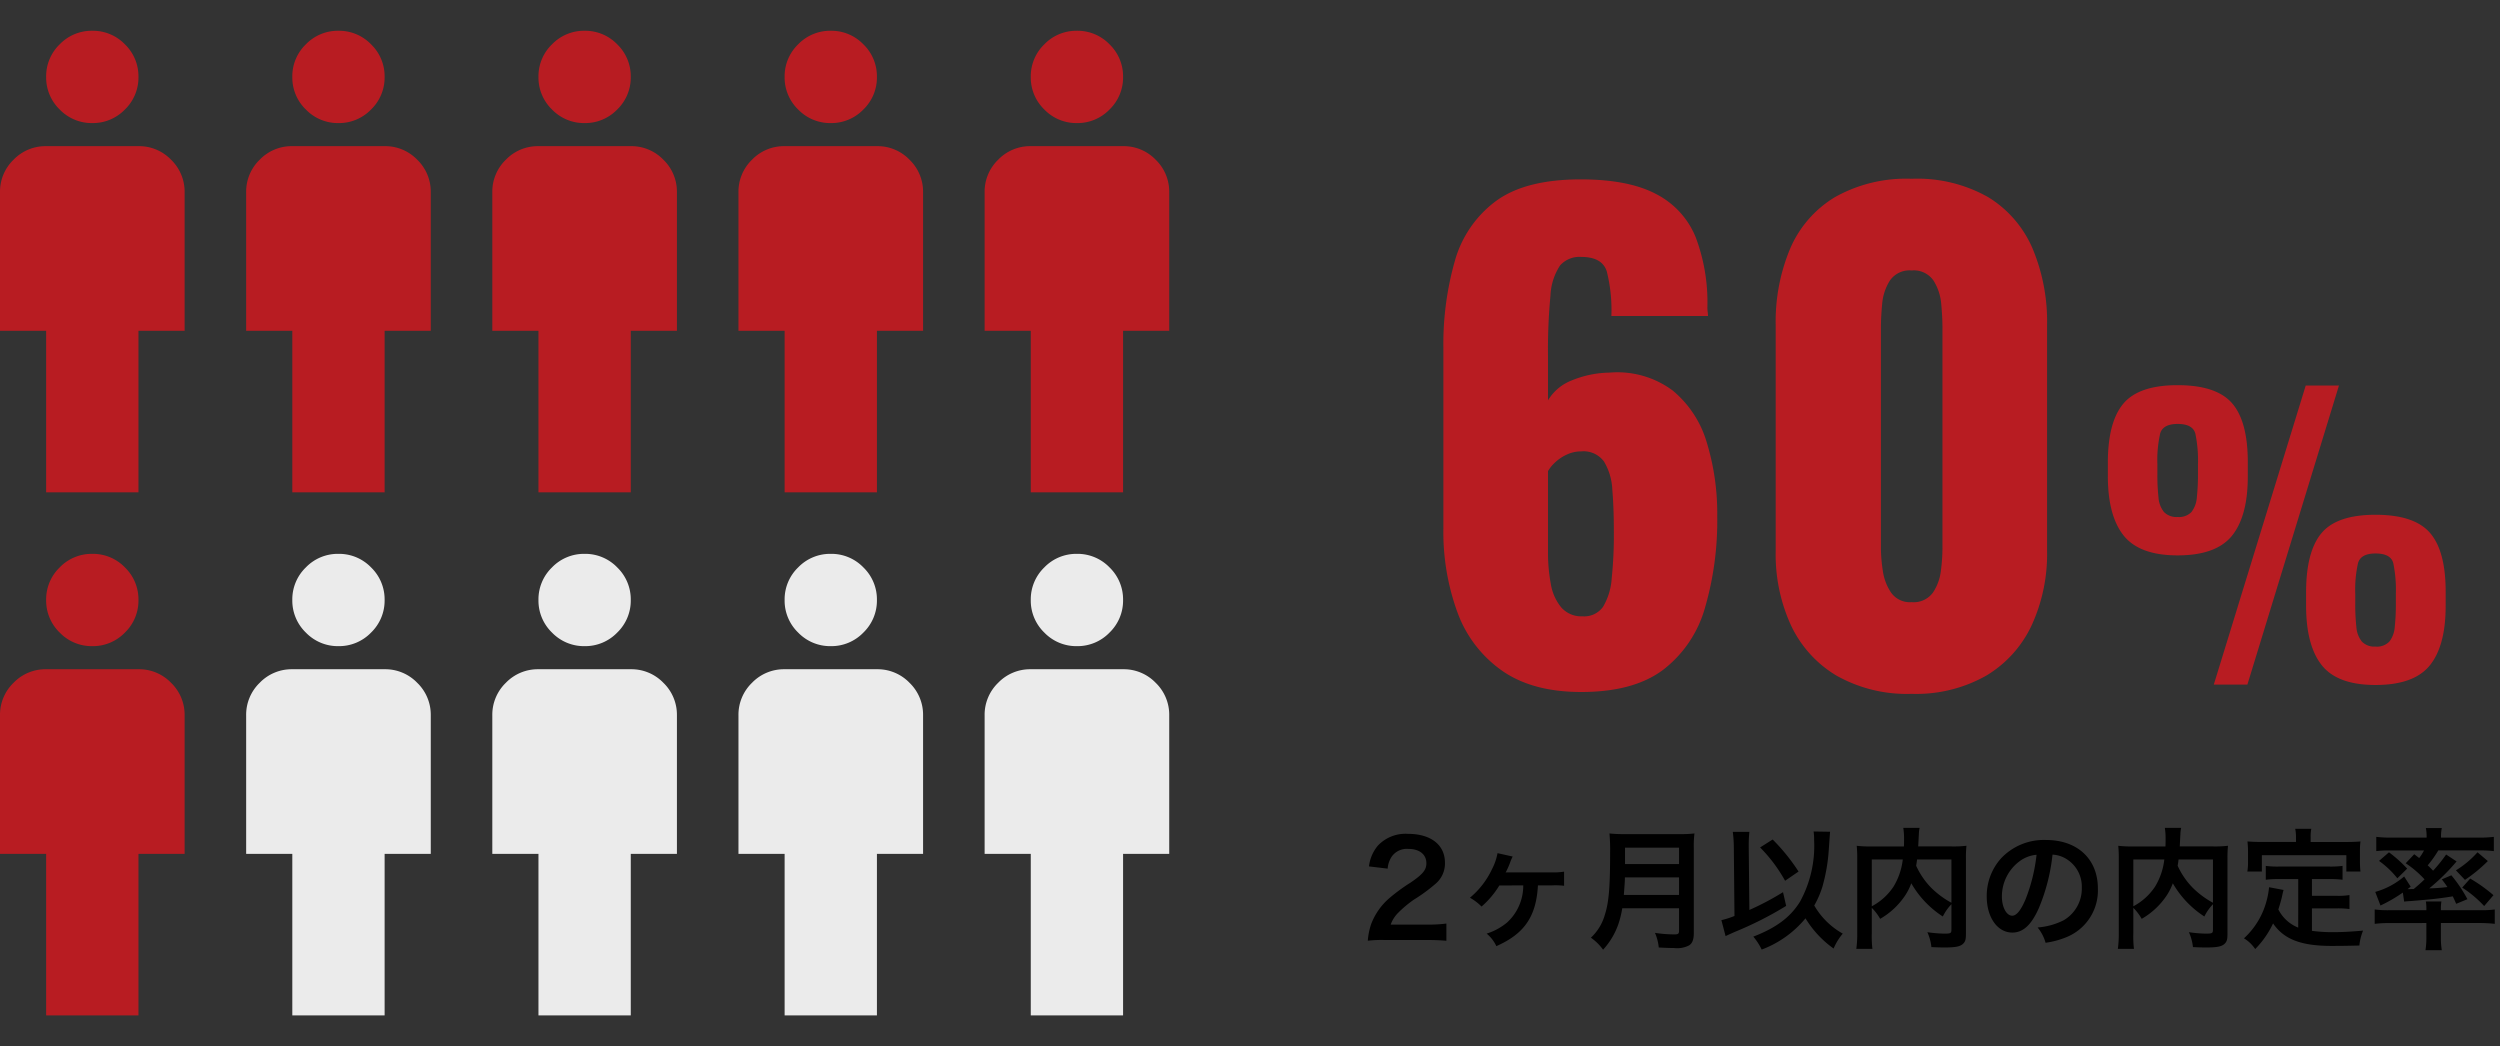 <svg xmlns="http://www.w3.org/2000/svg" xmlns:xlink="http://www.w3.org/1999/xlink" width="325" height="136" viewBox="0 0 325 136">
  <rect x="0" y="0" width="325" height="136" fill="#333333" stroke="none"/>
  <defs>
    <clipPath id="clip-path">
      <rect id="長方形_1557" data-name="長方形 1557" width="325" height="136" transform="translate(1021 11343)" fill="#e5e5e5"/>
    </clipPath>
  </defs>
  <g id="マスクグループ_70" data-name="マスクグループ 70" transform="translate(-1021 -11343)" clip-path="url(#clip-path)">
    <g id="グループ_1177" data-name="グループ 1177" transform="translate(705 8762)">
      <path id="パス_20932" data-name="パス 20932" d="M-139.536.2c1.088,0,1.768.034,2.567.1V-1.938a17.861,17.861,0,0,1-2.482.136h-4.76a4.1,4.1,0,0,1,.969-1.53,14.872,14.872,0,0,1,2.023-1.7,21.282,21.282,0,0,0,2.856-2.091,3.451,3.451,0,0,0,1.207-2.72c0-2.329-1.836-3.757-4.811-3.757a4.943,4.943,0,0,0-3.893,1.513,5.1,5.1,0,0,0-1.173,2.72l2.431.289a3.231,3.231,0,0,1,.527-1.564,2.4,2.4,0,0,1,2.159-1c1.445,0,2.346.714,2.346,1.87,0,.867-.476,1.428-2.04,2.5a23.412,23.412,0,0,0-2.805,2.057,8.39,8.39,0,0,0-2.329,3.332,8.687,8.687,0,0,0-.442,2.176A15.667,15.667,0,0,1-144.993.2ZM-123.25-6.9a9.6,9.6,0,0,1,1.581.051V-8.687a8.327,8.327,0,0,1-1.479.1h-5.933a.638.638,0,0,0-.187.017,10.3,10.3,0,0,0,.646-1.479,5.233,5.233,0,0,1,.272-.6l-1.972-.442a7.345,7.345,0,0,1-.714,2.074,10.788,10.788,0,0,1-2.873,3.723A6.547,6.547,0,0,1-132.4-4.148a11.518,11.518,0,0,0,2.312-2.737l3.111-.017A6.479,6.479,0,0,1-129.1-2.057a7.892,7.892,0,0,1-2.635,1.428A4.58,4.58,0,0,1-130.475,1c3.655-1.615,5.185-3.859,5.406-7.9Zm16.524,2.975V-.986c0,.374-.119.459-.629.459a17.189,17.189,0,0,1-2.5-.2,6.15,6.15,0,0,1,.493,1.9c.867.051,1.428.068,1.972.068A3.37,3.37,0,0,0-105.417.9c.425-.272.612-.765.612-1.615V-11.73a12.823,12.823,0,0,1,.085-1.921,15.323,15.323,0,0,1-1.972.085h-7.089a17.152,17.152,0,0,1-1.989-.085,23.959,23.959,0,0,1,.085,2.567c0,4.42-.17,6.409-.68,7.99A6.437,6.437,0,0,1-118.184-.1,6.576,6.576,0,0,1-116.6,1.462,9.533,9.533,0,0,0-114.6-1.9a12.6,12.6,0,0,0,.493-2.023ZM-113.9-5.661c.1-1.377.136-1.751.136-2.278h7.038v2.278Zm.153-4.012V-11.8h7.021v2.125Zm24.514-4.233a6.942,6.942,0,0,1,.068,1.122A15.091,15.091,0,0,1-91-4.777c-1.241,2.006-3.077,3.383-6.069,4.539a7.794,7.794,0,0,1,1.088,1.683,13.542,13.542,0,0,0,5.695-4.063,13.251,13.251,0,0,0,3.655,3.927,7.478,7.478,0,0,1,1.19-1.938,9.814,9.814,0,0,1-3.706-3.655,12.167,12.167,0,0,0,1.071-2.482,22.82,22.82,0,0,0,.816-4.743c.153-2.176.153-2.176.17-2.363ZM-99.518-2.924a11.113,11.113,0,0,1-1.7.544l.544,2.074c.425-.2.544-.255,1.19-.544A45.5,45.5,0,0,0-92.8-4.233l-.408-1.785A35.528,35.528,0,0,1-97.58-3.706l-.085-8.109v-.374a15.014,15.014,0,0,1,.085-1.666h-2.159a15.554,15.554,0,0,1,.136,2.023Zm3.332-8.908A19.643,19.643,0,0,1-92.939-7.5L-91.188-8.7a25.44,25.44,0,0,0-3.366-4.165ZM-71.315-1.173c0,.493-.085.544-.918.544a15.9,15.9,0,0,1-2.21-.187,6.333,6.333,0,0,1,.527,1.938c.68.034,1.19.051,1.649.051,1.6,0,2.21-.136,2.584-.612.2-.255.255-.51.255-1.224V-10.4a14.589,14.589,0,0,1,.068-1.649,14.744,14.744,0,0,1-1.938.085h-4.335c.017-.272.017-.272.034-.629.034-.7.034-.7.051-.935a4.013,4.013,0,0,1,.1-.85h-2.125a8.814,8.814,0,0,1,.1,1.5c0,.289,0,.527-.017.918h-4.165a16.15,16.15,0,0,1-1.972-.085,14.978,14.978,0,0,1,.068,1.649v9.69a14.267,14.267,0,0,1-.119,2.057h2.091A14.02,14.02,0,0,1-81.668-.68v-3.3A6.367,6.367,0,0,1-80.58-2.55a9.749,9.749,0,0,0,3.23-3.009,7.565,7.565,0,0,0,.816-1.615,12.641,12.641,0,0,0,4.1,4.318,6.486,6.486,0,0,1,1.122-1.6Zm0-9.095v5.627A11.478,11.478,0,0,1-73.984-6.63,9.982,9.982,0,0,1-75.9-9.452c.051-.306.068-.391.119-.816Zm-10.353,0h4.029a8.667,8.667,0,0,1-1.207,3.536,7.727,7.727,0,0,1-2.822,2.55Zm23.494-.629a3.716,3.716,0,0,1,1.717.51,4.212,4.212,0,0,1,2.091,3.774,4.76,4.76,0,0,1-2.363,4.25,9.035,9.035,0,0,1-3.383.935A5.423,5.423,0,0,1-59.075.561a11.114,11.114,0,0,0,2.669-.714,6.549,6.549,0,0,0,4.131-6.341c0-3.825-2.652-6.307-6.732-6.307a7.631,7.631,0,0,0-5.848,2.38,7.3,7.3,0,0,0-1.87,4.947c0,2.737,1.394,4.709,3.332,4.709,1.394,0,2.482-1,3.451-3.2A24.593,24.593,0,0,0-58.174-10.9Zm-2.074.017a22.4,22.4,0,0,1-1.411,5.746c-.612,1.462-1.19,2.176-1.751,2.176-.748,0-1.343-1.1-1.343-2.5a5.692,5.692,0,0,1,2.312-4.59A4.327,4.327,0,0,1-60.248-10.88Zm22.933,9.707c0,.493-.085.544-.918.544a15.9,15.9,0,0,1-2.21-.187,6.333,6.333,0,0,1,.527,1.938c.68.034,1.19.051,1.649.051,1.6,0,2.21-.136,2.584-.612.2-.255.255-.51.255-1.224V-10.4a14.589,14.589,0,0,1,.068-1.649,14.744,14.744,0,0,1-1.938.085h-4.335c.017-.272.017-.272.034-.629.034-.7.034-.7.051-.935a4.013,4.013,0,0,1,.1-.85h-2.125a8.814,8.814,0,0,1,.1,1.5c0,.289,0,.527-.017.918h-4.165a16.15,16.15,0,0,1-1.972-.085,14.978,14.978,0,0,1,.068,1.649v9.69a14.268,14.268,0,0,1-.119,2.057h2.091A14.02,14.02,0,0,1-47.668-.68v-3.3A6.367,6.367,0,0,1-46.58-2.55a9.749,9.749,0,0,0,3.23-3.009,7.565,7.565,0,0,0,.816-1.615,12.641,12.641,0,0,0,4.1,4.318,6.486,6.486,0,0,1,1.122-1.6Zm0-9.095v5.627A11.478,11.478,0,0,1-39.984-6.63a9.982,9.982,0,0,1-1.921-2.822c.051-.306.068-.391.119-.816Zm-10.353,0h4.029a8.667,8.667,0,0,1-1.207,3.536,7.727,7.727,0,0,1-2.822,2.55Zm21.437,8.857a4.926,4.926,0,0,1-2.584-2.363c.255-.8.357-1.19.442-1.53.153-.7.153-.714.238-1l-1.887-.357a10.538,10.538,0,0,1-.34,1.836A10.066,10.066,0,0,1-33.286-.017a4.627,4.627,0,0,1,1.462,1.394A12.043,12.043,0,0,0-29.5-1.955C-28.1.1-25.874.969-21.9.969c1.343,0,2.227-.017,3.621-.051A6.612,6.612,0,0,1-17.8-1.02c-1.734.153-2.89.2-3.876.2a19.873,19.873,0,0,1-2.771-.17V-3.91h3.213a11.476,11.476,0,0,1,1.666.085V-5.644a8.72,8.72,0,0,1-1.666.1h-3.213V-7.718h2.227a12.187,12.187,0,0,1,1.751.085v-1.8a11.9,11.9,0,0,1-1.751.085H-28.73a11.393,11.393,0,0,1-1.717-.085v1.8a12.1,12.1,0,0,1,1.717-.085h2.5Zm-.289-11.135h-4.437c-.68,0-1.258-.017-1.87-.068.034.391.068.816.068,1.258v1.309A7.513,7.513,0,0,1-32.844-8.7h1.887v-2.125h10.982V-8.7h1.836a10.977,10.977,0,0,1-.068-1.326v-1.326a9.354,9.354,0,0,1,.068-1.258c-.629.051-1.207.068-1.887.068h-4.59v-.646a5.162,5.162,0,0,1,.085-1.071h-2.091a5.5,5.5,0,0,1,.1,1.088Zm14.263,2.771A13.145,13.145,0,0,1-9.809-7.684c-.51.493-.782.731-1.411,1.258-.119,0-.578.017-.612.017h-.187l.408-.323-.85-1.326a9.851,9.851,0,0,1-3.757,2.006l.68,1.768a19.264,19.264,0,0,0,2.907-1.683l.17,1.173c.153-.017.442-.051.833-.068,2.737-.221,3.808-.34,5.491-.612.136.289.221.459.442.969l1.462-.6A18.059,18.059,0,0,0-6.324-8.211l-1.241.527c.374.476.493.646.731,1a21.879,21.879,0,0,1-2.363.17,26.756,26.756,0,0,0,3.553-3.5l-1.36-.9A18.439,18.439,0,0,1-8.7-8.806a8.981,8.981,0,0,0-.7-.7,13.654,13.654,0,0,0,1.377-1.938h5.457A13.356,13.356,0,0,1-.8-11.356v-1.853a15.667,15.667,0,0,1-2.023.1H-7.667v-.187a5.279,5.279,0,0,1,.1-1.054H-9.639a5.328,5.328,0,0,1,.1,1.071v.17h-4.539a15.74,15.74,0,0,1-2.006-.1v1.853a13.239,13.239,0,0,1,1.751-.085h4.454a5.936,5.936,0,0,1-.629.986c-.255-.2-.34-.272-.646-.493Zm2.686,7.769V-.119A10.169,10.169,0,0,1-9.69,1.53h2.125A9.753,9.753,0,0,1-7.684-.119V-2.006h5.015A17.2,17.2,0,0,1-.68-1.9v-1.87a12.78,12.78,0,0,1-1.751.1H-7.684v-.136a5.445,5.445,0,0,1,.068-1H-9.639a5.216,5.216,0,0,1,.068,1v.136h-4.9a13,13,0,0,1-1.819-.1V-1.9a15.433,15.433,0,0,1,1.989-.1Zm-6.154-8.075a11.578,11.578,0,0,1,2.38,2.261l1.275-1.258A17.1,17.1,0,0,0-14.433-11.2Zm12.8-1.122A12.523,12.523,0,0,1-5.729-8.857l1.173,1.241a19.35,19.35,0,0,0,2.975-2.448Zm-1.989,4.59a14.942,14.942,0,0,1,2.856,2.4L-.85-5.627A19.964,19.964,0,0,0-3.876-7.786Z" transform="translate(641 2703)"/>
      <g id="グループ_911" data-name="グループ 911" transform="translate(0 146)">
        <path id="パス_20933" data-name="パス 20933" d="M-21.44.96q-6.32,0-10.28-2.76a15.888,15.888,0,0,1-5.8-7.56,30.465,30.465,0,0,1-1.84-10.96V-43.76a39.461,39.461,0,0,1,1.48-11.28,14.562,14.562,0,0,1,5.32-7.8q3.84-2.84,11.04-2.84,6.24,0,9.84,1.92a10.913,10.913,0,0,1,5.12,5.6,23.968,23.968,0,0,1,1.52,9.12,4.248,4.248,0,0,0,.04.6,3.693,3.693,0,0,1,.04.52H-17.52a20.58,20.58,0,0,0-.6-5.8q-.6-1.88-3.32-1.88a3.364,3.364,0,0,0-2.76,1.12,7.744,7.744,0,0,0-1.24,3.92,73.433,73.433,0,0,0-.32,7.84v5.76a6.252,6.252,0,0,1,3.12-2.6,13.363,13.363,0,0,1,4.88-1,12.058,12.058,0,0,1,8.2,2.32,13.77,13.77,0,0,1,4.44,6.76,31.48,31.48,0,0,1,1.36,9.56A40.459,40.459,0,0,1-5.36-9.96,15.416,15.416,0,0,1-10.8-1.92Q-14.64.96-21.44.96Zm.16-9.84a3,3,0,0,0,2.68-1.24,8.336,8.336,0,0,0,1.12-3.68,54.377,54.377,0,0,0,.28-6.04q0-3.2-.2-5.52A7.739,7.739,0,0,0-18.48-29a3.292,3.292,0,0,0-2.96-1.32,4.4,4.4,0,0,0-1.84.4,5.57,5.57,0,0,0-1.52,1,5.126,5.126,0,0,0-.96,1.16V-17.2a22.124,22.124,0,0,0,.36,4.08,6.437,6.437,0,0,0,1.36,3.08A3.451,3.451,0,0,0-21.28-8.88ZM21.52,1.2a18.632,18.632,0,0,1-9.76-2.36A15.065,15.065,0,0,1,5.84-7.68a22.1,22.1,0,0,1-2-9.68V-46.72a24.581,24.581,0,0,1,1.88-9.96,14.458,14.458,0,0,1,5.8-6.68,18.888,18.888,0,0,1,10-2.4,18.675,18.675,0,0,1,9.96,2.4,14.527,14.527,0,0,1,5.76,6.68,24.581,24.581,0,0,1,1.88,9.96v29.36a22.168,22.168,0,0,1-2,9.64A15.019,15.019,0,0,1,31.2-1.16,18.465,18.465,0,0,1,21.52,1.2Zm0-11.92a3.09,3.09,0,0,0,2.76-1.24,6.442,6.442,0,0,0,1.04-2.88,23.908,23.908,0,0,0,.2-2.84V-46.4q0-1.36-.16-3.08a6.734,6.734,0,0,0-1-3.04,3.1,3.1,0,0,0-2.84-1.32,3.1,3.1,0,0,0-2.84,1.32,6.734,6.734,0,0,0-1,3.04q-.16,1.72-.16,3.08v28.72a19.993,19.993,0,0,0,.24,2.84,6.819,6.819,0,0,0,1.08,2.88A3,3,0,0,0,21.52-10.72Z" transform="translate(543 2524)" fill="#b81c22"/>
        <path id="パス_20934" data-name="パス 20934" d="M-8.208,0,3.744-38.88h4.32L-3.84,0Zm-4.7-16.8q-4.944,0-7.008-2.568t-2.064-7.752v-1.728q0-5.28,2.016-7.68t7.056-2.4q5.04,0,7.08,2.352t2.04,7.632v1.92q0,5.136-2.064,7.68T-12.912-16.8Zm0-4.992a2.245,2.245,0,0,0,1.8-.648,3.532,3.532,0,0,0,.7-1.92,27.611,27.611,0,0,0,.144-3.048v-1.2a17.2,17.2,0,0,0-.336-4.008q-.336-1.272-2.3-1.272-1.92,0-2.28,1.248a15.78,15.78,0,0,0-.36,3.984v1.3a26.945,26.945,0,0,0,.144,3.024,3.379,3.379,0,0,0,.72,1.9A2.257,2.257,0,0,0-12.912-21.792ZM12.816.048Q7.872.048,5.832-2.52t-2.04-7.752V-12q0-5.28,1.992-7.68t7.032-2.4q5.04,0,7.08,2.352t2.04,7.632v1.872q0,5.184-2.064,7.728T12.816.048Zm0-4.992a2.245,2.245,0,0,0,1.8-.648,3.5,3.5,0,0,0,.7-1.9,26.946,26.946,0,0,0,.144-3.024v-1.3a16.867,16.867,0,0,0-.336-3.984q-.336-1.248-2.3-1.248-1.92,0-2.28,1.248a15.779,15.779,0,0,0-.36,3.984v1.3a26.945,26.945,0,0,0,.144,3.024,3.379,3.379,0,0,0,.72,1.9A2.257,2.257,0,0,0,12.816-4.944Z" transform="translate(612 2524)" fill="#b81c22"/>
      </g>
      <g id="グループ_916" data-name="グループ 916" transform="translate(0 156)">
        <path id="man_24dp_E8EAED_FILL1_wght400_GRAD0_opsz24" d="M326-820v-21h-6v-18a5.778,5.778,0,0,1,1.763-4.238A5.777,5.777,0,0,1,326-865h12a5.777,5.777,0,0,1,4.237,1.762A5.778,5.778,0,0,1,344-859v18h-6v21Zm6-48a5.778,5.778,0,0,1-4.237-1.763A5.778,5.778,0,0,1,326-874a5.778,5.778,0,0,1,1.762-4.238A5.778,5.778,0,0,1,332-880a5.778,5.778,0,0,1,4.238,1.762A5.778,5.778,0,0,1,338-874a5.778,5.778,0,0,1-1.763,4.237A5.778,5.778,0,0,1,332-868Z" transform="translate(-4 3309)" fill="#b81c22"/>
        <path id="man_24dp_E8EAED_FILL1_wght400_GRAD0_opsz24-2" data-name="man_24dp_E8EAED_FILL1_wght400_GRAD0_opsz24" d="M326-820v-21h-6v-18a5.778,5.778,0,0,1,1.763-4.238A5.777,5.777,0,0,1,326-865h12a5.777,5.777,0,0,1,4.237,1.762A5.778,5.778,0,0,1,344-859v18h-6v21Zm6-48a5.778,5.778,0,0,1-4.237-1.763A5.778,5.778,0,0,1,326-874a5.778,5.778,0,0,1,1.762-4.238A5.778,5.778,0,0,1,332-880a5.778,5.778,0,0,1,4.238,1.762A5.778,5.778,0,0,1,338-874a5.778,5.778,0,0,1-1.763,4.237A5.778,5.778,0,0,1,332-868Z" transform="translate(60 3309)" fill="#b81c22"/>
        <path id="man_24dp_E8EAED_FILL1_wght400_GRAD0_opsz24-3" data-name="man_24dp_E8EAED_FILL1_wght400_GRAD0_opsz24" d="M326-820v-21h-6v-18a5.778,5.778,0,0,1,1.763-4.238A5.777,5.777,0,0,1,326-865h12a5.777,5.777,0,0,1,4.237,1.762A5.778,5.778,0,0,1,344-859v18h-6v21Zm6-48a5.778,5.778,0,0,1-4.237-1.763A5.778,5.778,0,0,1,326-874a5.778,5.778,0,0,1,1.762-4.238A5.778,5.778,0,0,1,332-880a5.778,5.778,0,0,1,4.238,1.762A5.778,5.778,0,0,1,338-874a5.778,5.778,0,0,1-1.763,4.237A5.778,5.778,0,0,1,332-868Z" transform="translate(28 3309)" fill="#b81c22"/>
        <path id="man_24dp_E8EAED_FILL1_wght400_GRAD0_opsz24-4" data-name="man_24dp_E8EAED_FILL1_wght400_GRAD0_opsz24" d="M326-820v-21h-6v-18a5.778,5.778,0,0,1,1.763-4.238A5.777,5.777,0,0,1,326-865h12a5.777,5.777,0,0,1,4.237,1.762A5.778,5.778,0,0,1,344-859v18h-6v21Zm6-48a5.778,5.778,0,0,1-4.237-1.763A5.778,5.778,0,0,1,326-874a5.778,5.778,0,0,1,1.762-4.238A5.778,5.778,0,0,1,332-880a5.778,5.778,0,0,1,4.238,1.762A5.778,5.778,0,0,1,338-874a5.778,5.778,0,0,1-1.763,4.237A5.778,5.778,0,0,1,332-868Z" transform="translate(92 3309)" fill="#b81c22"/>
        <path id="man_24dp_E8EAED_FILL1_wght400_GRAD0_opsz24-5" data-name="man_24dp_E8EAED_FILL1_wght400_GRAD0_opsz24" d="M326-820v-21h-6v-18a5.778,5.778,0,0,1,1.763-4.238A5.777,5.777,0,0,1,326-865h12a5.777,5.777,0,0,1,4.237,1.762A5.778,5.778,0,0,1,344-859v18h-6v21Zm6-48a5.778,5.778,0,0,1-4.237-1.763A5.778,5.778,0,0,1,326-874a5.778,5.778,0,0,1,1.762-4.238A5.778,5.778,0,0,1,332-880a5.778,5.778,0,0,1,4.238,1.762A5.778,5.778,0,0,1,338-874a5.778,5.778,0,0,1-1.763,4.237A5.778,5.778,0,0,1,332-868Z" transform="translate(124 3309)" fill="#b81c22"/>
        <path id="man_24dp_E8EAED_FILL1_wght400_GRAD0_opsz24-6" data-name="man_24dp_E8EAED_FILL1_wght400_GRAD0_opsz24" d="M326-820v-21h-6v-18a5.778,5.778,0,0,1,1.763-4.238A5.777,5.777,0,0,1,326-865h12a5.777,5.777,0,0,1,4.237,1.762A5.778,5.778,0,0,1,344-859v18h-6v21Zm6-48a5.778,5.778,0,0,1-4.237-1.763A5.778,5.778,0,0,1,326-874a5.778,5.778,0,0,1,1.762-4.238A5.778,5.778,0,0,1,332-880a5.778,5.778,0,0,1,4.238,1.762A5.778,5.778,0,0,1,338-874a5.778,5.778,0,0,1-1.763,4.237A5.778,5.778,0,0,1,332-868Z" transform="translate(-4 3377)" fill="#b81c22"/>
        <path id="man_24dp_E8EAED_FILL1_wght400_GRAD0_opsz24-7" data-name="man_24dp_E8EAED_FILL1_wght400_GRAD0_opsz24" d="M326-820v-21h-6v-18a5.778,5.778,0,0,1,1.763-4.238A5.777,5.777,0,0,1,326-865h12a5.777,5.777,0,0,1,4.237,1.762A5.778,5.778,0,0,1,344-859v18h-6v21Zm6-48a5.778,5.778,0,0,1-4.237-1.763A5.778,5.778,0,0,1,326-874a5.778,5.778,0,0,1,1.762-4.238A5.778,5.778,0,0,1,332-880a5.778,5.778,0,0,1,4.238,1.762A5.778,5.778,0,0,1,338-874a5.778,5.778,0,0,1-1.763,4.237A5.778,5.778,0,0,1,332-868Z" transform="translate(60 3377)" fill="#ebebeb"/>
        <path id="man_24dp_E8EAED_FILL1_wght400_GRAD0_opsz24-8" data-name="man_24dp_E8EAED_FILL1_wght400_GRAD0_opsz24" d="M326-820v-21h-6v-18a5.778,5.778,0,0,1,1.763-4.238A5.777,5.777,0,0,1,326-865h12a5.777,5.777,0,0,1,4.237,1.762A5.778,5.778,0,0,1,344-859v18h-6v21Zm6-48a5.778,5.778,0,0,1-4.237-1.763A5.778,5.778,0,0,1,326-874a5.778,5.778,0,0,1,1.762-4.238A5.778,5.778,0,0,1,332-880a5.778,5.778,0,0,1,4.238,1.762A5.778,5.778,0,0,1,338-874a5.778,5.778,0,0,1-1.763,4.237A5.778,5.778,0,0,1,332-868Z" transform="translate(28 3377)" fill="#ebebeb"/>
        <path id="man_24dp_E8EAED_FILL1_wght400_GRAD0_opsz24-9" data-name="man_24dp_E8EAED_FILL1_wght400_GRAD0_opsz24" d="M326-820v-21h-6v-18a5.778,5.778,0,0,1,1.763-4.238A5.777,5.777,0,0,1,326-865h12a5.777,5.777,0,0,1,4.237,1.762A5.778,5.778,0,0,1,344-859v18h-6v21Zm6-48a5.778,5.778,0,0,1-4.237-1.763A5.778,5.778,0,0,1,326-874a5.778,5.778,0,0,1,1.762-4.238A5.778,5.778,0,0,1,332-880a5.778,5.778,0,0,1,4.238,1.762A5.778,5.778,0,0,1,338-874a5.778,5.778,0,0,1-1.763,4.237A5.778,5.778,0,0,1,332-868Z" transform="translate(92 3377)" fill="#ebebeb"/>
        <path id="man_24dp_E8EAED_FILL1_wght400_GRAD0_opsz24-10" data-name="man_24dp_E8EAED_FILL1_wght400_GRAD0_opsz24" d="M326-820v-21h-6v-18a5.778,5.778,0,0,1,1.763-4.238A5.777,5.777,0,0,1,326-865h12a5.777,5.777,0,0,1,4.237,1.762A5.778,5.778,0,0,1,344-859v18h-6v21Zm6-48a5.778,5.778,0,0,1-4.237-1.763A5.778,5.778,0,0,1,326-874a5.778,5.778,0,0,1,1.762-4.238A5.778,5.778,0,0,1,332-880a5.778,5.778,0,0,1,4.238,1.762A5.778,5.778,0,0,1,338-874a5.778,5.778,0,0,1-1.763,4.237A5.778,5.778,0,0,1,332-868Z" transform="translate(124 3377)" fill="#ebebeb"/>
      </g>
    </g>
  </g>
</svg>
